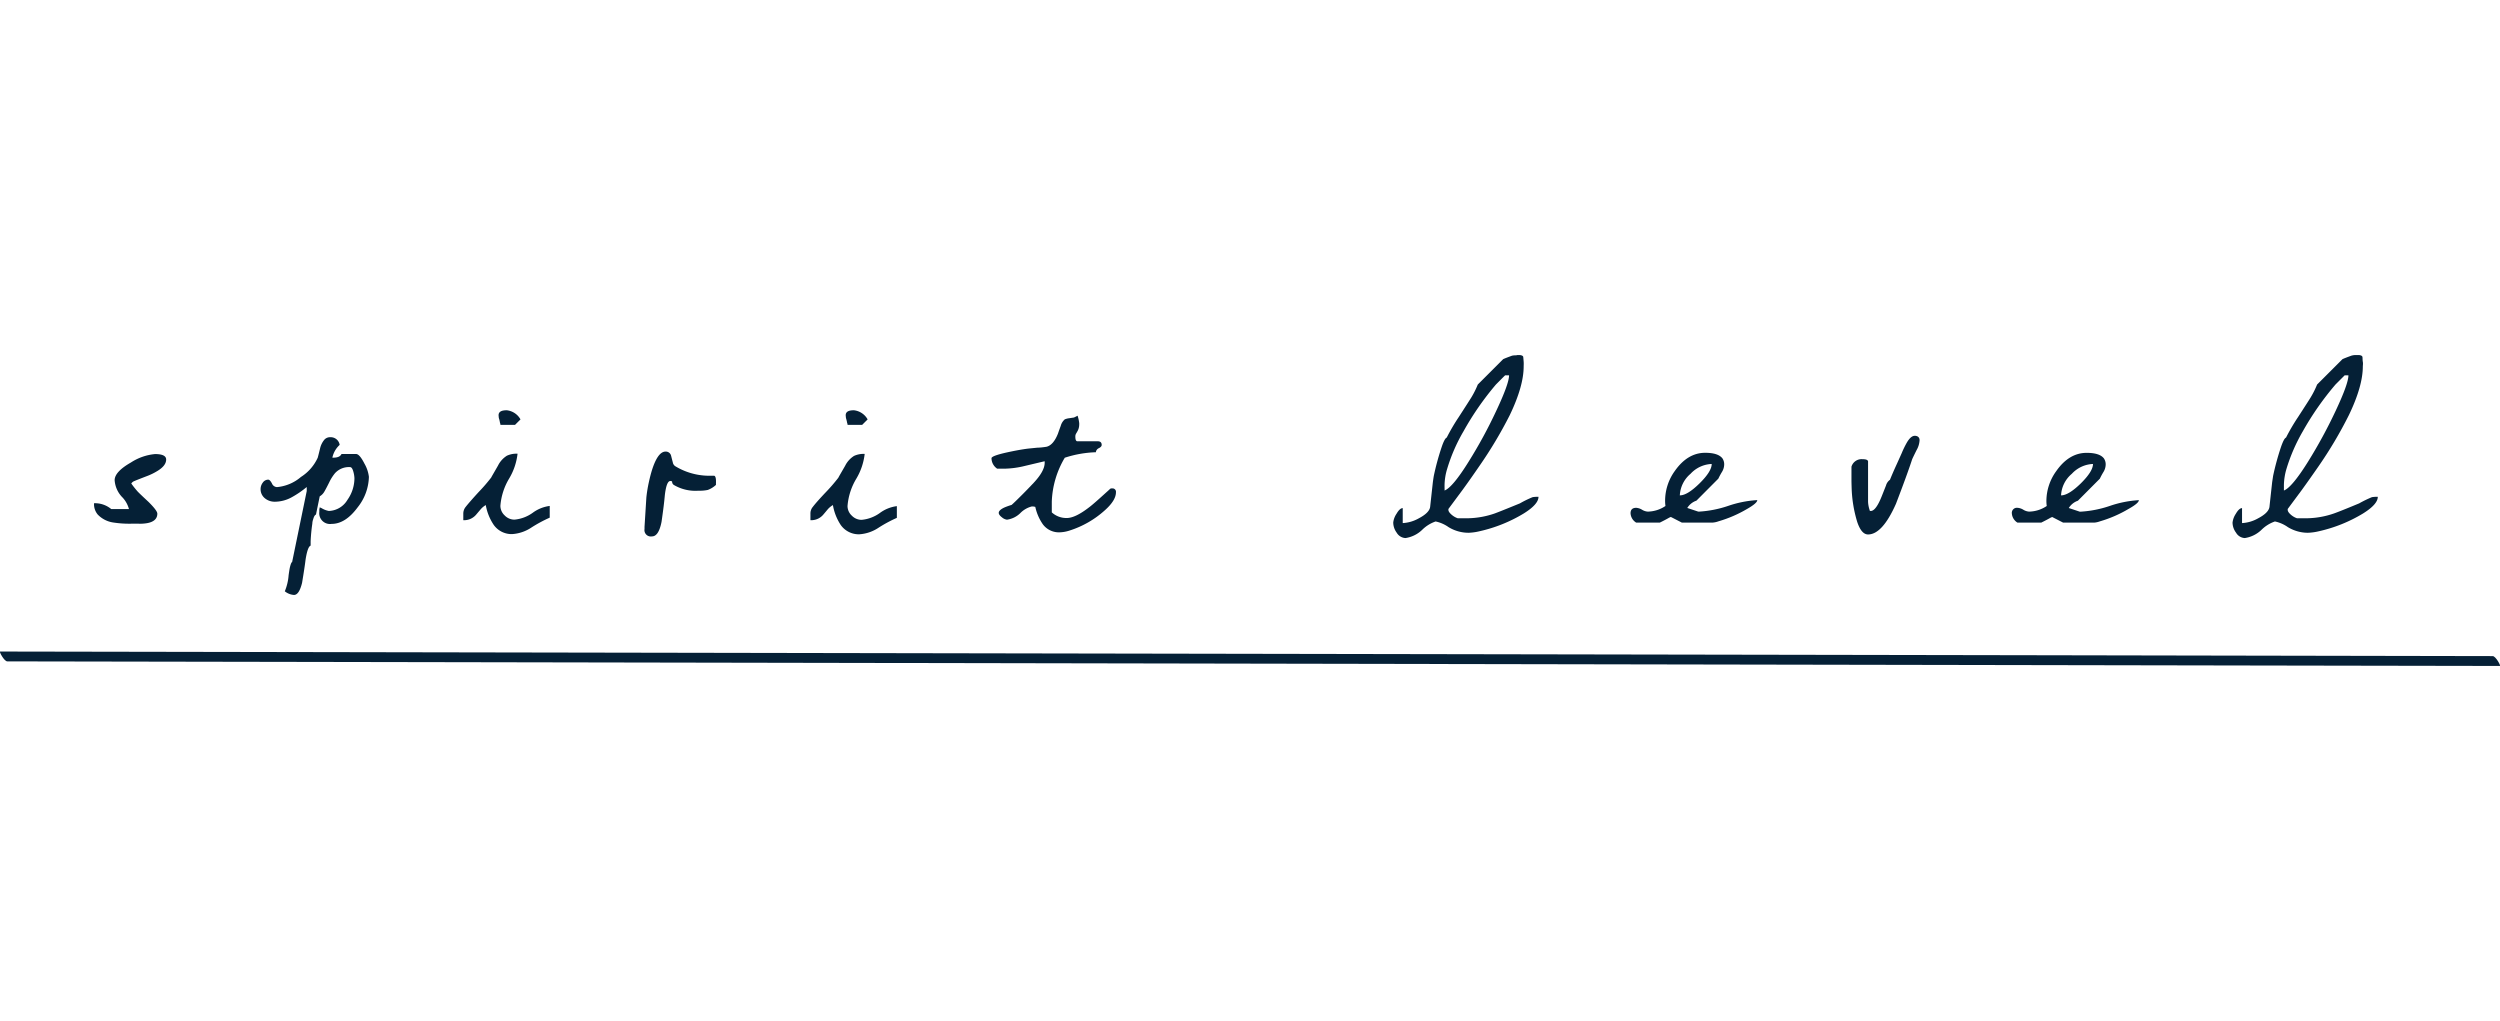 <svg xmlns="http://www.w3.org/2000/svg" viewBox="0 0 492.61 61.26" width="150"><defs><style>.cls-1{fill:#052036;}.cls-2{fill:none;}</style></defs><g id="Layer_2" data-name="Layer 2"><g id="Layer_1-2" data-name="Layer 1"><path class="cls-1" d="M18.53,29.2a5,5,0,0,1,3.39,1.15h3.49A5.37,5.37,0,0,0,24,27.92a5.35,5.35,0,0,1-1.41-3.26c0-1.1,1.07-2.27,3.21-3.49a10.47,10.47,0,0,1,4.75-1.66q2.19,0,2.19,1.08c0,.79-.56,1.54-1.69,2.23a11.94,11.94,0,0,1-2.23,1.08c-1.32.51-2.08.81-2.27.9a1.27,1.27,0,0,0-.68.51A17.46,17.46,0,0,0,27,26.75c.14.19.9.92,2.27,2.19C30.4,30.07,31,30.84,31,31.25c0,1-.68,1.63-2,1.87a7.92,7.92,0,0,1-1.69.11H25.88A20.59,20.59,0,0,1,22.35,33a5.31,5.31,0,0,1-3.1-1.58A3.2,3.2,0,0,1,18.53,29.2Z"/><path class="cls-1" d="M56.12,46.55a10.22,10.22,0,0,0,.75-3.17c.1-.7.17-1.16.22-1.4.17-.75.32-1.14.47-1.19l2.88-14V26a18.45,18.45,0,0,1-2.92,2,6.94,6.94,0,0,1-3.35.9,3,3,0,0,1-2-.7,2.27,2.27,0,0,1-.82-1.82,2.07,2.07,0,0,1,.43-1.24,1.31,1.31,0,0,1,1.08-.59c.21,0,.45.24.72.74a1.13,1.13,0,0,0,1,.73,8.4,8.4,0,0,0,4.72-2,8.84,8.84,0,0,0,3.31-3.8c.17-.63.32-1.25.47-1.87a4.1,4.1,0,0,1,.86-1.7,1.49,1.49,0,0,1,1.15-.46,1.78,1.78,0,0,1,1.84,1.51,4.73,4.73,0,0,0-1.44,2.52h.18q1.29,0,1.62-.72h2.88c.45,0,1,.63,1.65,1.91a6.82,6.82,0,0,1,.87,2.59A10,10,0,0,1,70.48,30c-1.61,2.18-3.32,3.27-5.15,3.27a2.12,2.12,0,0,1-2.41-2.37v-.47A2.93,2.93,0,0,0,63,30l.39.18a4.12,4.12,0,0,0,1.41.54,4.44,4.44,0,0,0,3.67-2.2,7.41,7.41,0,0,0,1.37-4.28,5.68,5.68,0,0,0-.23-1.32q-.24-.84-.63-.84A3.7,3.7,0,0,0,66,23.29a8.8,8.8,0,0,0-1.15,1.84c-.5,1-.83,1.61-1,1.88a2.49,2.49,0,0,1-.85.83l-.74,3.59q-.33.12-.54.9a2.75,2.75,0,0,0-.18.9,34.3,34.3,0,0,0-.33,3.46c0,.41,0,.69,0,.86-.41.15-.73,1.07-1,2.77-.12,1-.35,2.53-.69,4.57-.39,1.59-.92,2.38-1.59,2.38A3.24,3.24,0,0,1,56.12,46.55Z"/><path class="cls-1" d="M95.72,29.56a3.84,3.84,0,0,0-1.06.9c-.31.36-.59.7-.85,1a3.1,3.1,0,0,1-2.52,1.08V31.21a2.09,2.09,0,0,1,.47-1.29Q92.48,29,94.31,27a33.79,33.79,0,0,0,2.49-2.88c0-.05.47-.83,1.33-2.34a4.84,4.84,0,0,1,1.76-1.95,4.49,4.49,0,0,1,2.09-.39,12.21,12.21,0,0,1-1.69,4.95,12.3,12.3,0,0,0-1.69,5.31,2.58,2.58,0,0,0,.84,1.9,2.67,2.67,0,0,0,1.93.83,7.28,7.28,0,0,0,3.6-1.35,7.19,7.19,0,0,1,3.35-1.35v2.31a27.08,27.08,0,0,0-3.6,1.94,7.74,7.74,0,0,1-3.82,1.3,4.32,4.32,0,0,1-3.63-1.84A10.06,10.06,0,0,1,95.72,29.56Zm2.52-17.68c0-.7.54-1,1.62-1a3.53,3.53,0,0,1,2.7,1.8l-1.08,1.08H98.6l0-.18a1.5,1.5,0,0,1-.11-.4l-.1-.47a2.33,2.33,0,0,1-.11-.39Z"/><path class="cls-1" d="M127,34.27v-.43l.36-5.76a27.24,27.24,0,0,1,.5-3.06c.87-4,2-6,3.28-6a1.07,1.07,0,0,1,1.08.76c.12.48.24.95.36,1.4a1.09,1.09,0,0,0,.54.76,12.93,12.93,0,0,0,6.37,1.84c.39,0,.78,0,1.19,0,.26,0,.4.41.4,1.08v.36a2.23,2.23,0,0,0,0,.36,4.79,4.79,0,0,1-1.62,1,7.75,7.75,0,0,1-1.84.15,8.34,8.34,0,0,1-4.82-1.12.73.73,0,0,1-.36-.61q0-.18-.36-.18c-.5,0-.86.93-1.08,2.81-.1,1.17-.31,2.92-.65,5.25-.38,1.9-1,2.85-1.87,2.85A1.26,1.26,0,0,1,127,34.27Z"/><path class="cls-1" d="M164.12,29.56a4,4,0,0,0-1.07.9c-.3.36-.58.7-.84,1a3.1,3.1,0,0,1-2.52,1.08V31.21a2,2,0,0,1,.47-1.29q.72-.95,2.55-2.88a33.79,33.79,0,0,0,2.49-2.88c0-.05.46-.83,1.33-2.34a4.84,4.84,0,0,1,1.76-1.95,4.49,4.49,0,0,1,2.09-.39,12.21,12.21,0,0,1-1.69,4.95A12.3,12.3,0,0,0,167,29.74a2.58,2.58,0,0,0,.84,1.9,2.67,2.67,0,0,0,1.93.83,7.28,7.28,0,0,0,3.6-1.35,7.15,7.15,0,0,1,3.35-1.35v2.31a26.45,26.45,0,0,0-3.6,1.94,7.74,7.74,0,0,1-3.82,1.3,4.35,4.35,0,0,1-3.64-1.84A10.23,10.23,0,0,1,164.12,29.56Zm2.52-17.68c0-.7.54-1,1.62-1a3.53,3.53,0,0,1,2.7,1.8l-1.08,1.08H167l0-.18a1.5,1.5,0,0,1-.11-.4l-.11-.47a3.75,3.75,0,0,1-.1-.39Z"/><path class="cls-1" d="M204,29.92a2,2,0,0,0-.72-.08,4.84,4.84,0,0,0-2.23,1.3,4.66,4.66,0,0,1-2.63,1.3,1.88,1.88,0,0,1-1-.47c-.48-.36-.68-.69-.61-1s.47-.65,1.12-.94a13.26,13.26,0,0,1,1.4-.5c.34-.29,1.07-1,2.2-2.13.69-.69,1.4-1.43,2.12-2.19,1.46-1.56,2.2-2.88,2.2-4V21.1a.54.54,0,0,1,0-.18l-3.92.93a17.92,17.92,0,0,1-4,.54h-.72l-.72,0a2.51,2.51,0,0,1-1.12-2.06c0-.31,1-.69,3.06-1.15,1.66-.36,3.05-.61,4.18-.75l1.8-.18q.65,0,1.8-.18c.91-.22,1.67-1.1,2.27-2.63.17-.51.35-1,.54-1.51a2.59,2.59,0,0,1,.79-1.26,3.27,3.27,0,0,1,.86-.22l.94-.14a8,8,0,0,0,.72-.36,7,7,0,0,1,.32,1.44,2,2,0,0,1,0,.36,2.63,2.63,0,0,1-.36,1.29l-.25.43a1.09,1.09,0,0,0-.15.62c0,.6.14.9.4.9h4c.53,0,.79.24.79.72,0,.24-.18.45-.56.64a1,1,0,0,0-.59.8,21.88,21.88,0,0,0-6.12,1.08,18.11,18.11,0,0,0-2.56,8.64v.43c0,.14,0,.36,0,.65V31a4.25,4.25,0,0,0,2.95,1.11q1.7,0,4.47-2.16c.6-.45,1.72-1.44,3.38-2.95l.36-.32a2.73,2.73,0,0,1,.47-.4h.25a.67.67,0,0,1,.76.76c0,1.08-.74,2.26-2.2,3.56a18.91,18.91,0,0,1-7,4,6.82,6.82,0,0,1-1.87.33,3.93,3.93,0,0,1-3.31-1.55A9.47,9.47,0,0,1,204,29.92Z"/><path class="cls-1" d="M274.53,33a3.81,3.81,0,0,1,.65-1.73c.43-.74.84-1.11,1.22-1.11v2.95a7.19,7.19,0,0,0,3.17-.94c1.37-.72,2.11-1.46,2.23-2.23.12-1.1.3-2.75.54-4.93.07-.5.13-.9.18-1.19a50,50,0,0,1,1.55-5.69c.38-1.12.71-1.75,1-1.87a39.53,39.53,0,0,1,2.34-4c1.42-2.19,2.25-3.5,2.52-3.93a17.39,17.39,0,0,0,1.26-2.52l5-5c.36-.17.94-.39,1.73-.68a3.07,3.07,0,0,1,.79-.07L299,0h.47c.43.05.66.18.68.4s.05.53.08.93,0,.71,0,.9q0,3.9-2.73,9.59A84.09,84.09,0,0,1,291.41,22q-1.65,2.41-3.2,4.54l-2.81,3.79v.07a.37.37,0,0,0,0,.11c0,.28.23.61.69,1a3.54,3.54,0,0,0,1.15.65h2a17,17,0,0,0,5.26-.94q1-.36,5-2A20.57,20.57,0,0,1,302,28a6.63,6.63,0,0,1,1.15-.07q0,1.47-2.88,3.27a29,29,0,0,1-8.79,3.53,10.68,10.68,0,0,1-2.12.29,7.58,7.58,0,0,1-3.94-1.12,6.88,6.88,0,0,0-2.54-1.11,7,7,0,0,0-2.63,1.63,6,6,0,0,1-3.31,1.64A2.13,2.13,0,0,1,275.21,35,3.42,3.42,0,0,1,274.53,33ZM297.35,4h-.78l-.33.32-1.47,1.48A56.85,56.85,0,0,0,288.39,15a33.9,33.9,0,0,0-3.24,7.44,11.61,11.61,0,0,0-.51,3.17v.54a4.51,4.51,0,0,1,0,.54c1-.36,2.62-2.25,4.75-5.69a92.44,92.44,0,0,0,5.4-9.93Q297.35,5.65,297.35,4Z"/><path class="cls-1" d="M321.29,31.18c0-.72.37-1.08,1.12-1.08a2.57,2.57,0,0,1,1.13.37,2.51,2.51,0,0,0,1.14.38,6.41,6.41,0,0,0,3.49-1.11,7,7,0,0,1-.07-1A10,10,0,0,1,330,22.86q2.52-3.6,6-3.6c1.68,0,2.8.36,3.38,1.08a2.06,2.06,0,0,1,.36,1.27,2.88,2.88,0,0,1-.43,1.41,13.78,13.78,0,0,0-.72,1.33l-4.32,4.34a3.4,3.4,0,0,0-1.8,1.44l2.16.72h.18a21.82,21.82,0,0,0,5.72-1.13,21.57,21.57,0,0,1,5.73-1.14q0,.59-1.95,1.71a24.48,24.48,0,0,1-5.69,2.47,4.21,4.21,0,0,1-1.11.25h-6.12l-2.16-1.11-.33.14c-.33.2-.82.46-1.47.79l-.36.18h-4.68A2.3,2.3,0,0,1,321.29,31.18Zm16-9.72a6,6,0,0,0-4.18,1.94A5.92,5.92,0,0,0,331,27.65c1,0,2.28-.79,3.88-2.36S337.28,22.44,337.28,21.46Z"/><path class="cls-1" d="M364.82,24.7V22A2.08,2.08,0,0,1,367,20.52c.68,0,1,.13,1.09.4v8a6,6,0,0,0,.25,1.44l.11.36h.18q1,0,2.16-2.91l.83-2.09a2.11,2.11,0,0,1,.79-1.15c.27-.68.73-1.76,1.41-3.24l.9-2a18.41,18.41,0,0,1,1-2.06c.53-.91,1.05-1.36,1.58-1.36s.94.28.94.86a4.29,4.29,0,0,1-.58,1.94c-.55,1.11-.85,1.73-.9,1.88-.65,2-1.7,4.87-3.17,8.71-1.77,4-3.61,6.05-5.5,6.05-.87,0-1.58-.82-2.13-2.45A25.47,25.47,0,0,1,364.85,26Q364.82,25.06,364.82,24.7Z"/><path class="cls-1" d="M396.42,31.18a1,1,0,0,1,1.12-1.08,2.53,2.53,0,0,1,1.13.37,2.51,2.51,0,0,0,1.14.38,6.41,6.41,0,0,0,3.49-1.11,7,7,0,0,1-.07-1,10.08,10.08,0,0,1,1.94-5.87q2.52-3.6,6-3.6c1.68,0,2.81.36,3.38,1.08a2.06,2.06,0,0,1,.36,1.27,2.88,2.88,0,0,1-.43,1.41,13.78,13.78,0,0,0-.72,1.33l-4.32,4.34a3.48,3.48,0,0,0-1.8,1.44l2.16.72H410a21.75,21.75,0,0,0,5.72-1.13,21.57,21.57,0,0,1,5.73-1.14q0,.59-2,1.71a24.41,24.41,0,0,1-5.68,2.47,4.26,4.26,0,0,1-1.12.25h-6.12l-2.16-1.11-.32.14c-.34.2-.83.46-1.48.79l-.36.18h-4.68A2.32,2.32,0,0,1,396.42,31.18Zm16-9.72a6,6,0,0,0-4.18,1.94,5.92,5.92,0,0,0-2.12,4.25q1.47,0,3.89-2.36C411.6,23.72,412.41,22.44,412.41,21.46Z"/><path class="cls-1" d="M439.91,33a3.93,3.93,0,0,1,.65-1.73c.43-.74.84-1.11,1.22-1.11v2.95a7.15,7.15,0,0,0,3.17-.94c1.37-.72,2.11-1.46,2.23-2.23.12-1.1.3-2.75.54-4.93.08-.5.14-.9.18-1.19a52.22,52.22,0,0,1,1.55-5.69c.39-1.12.71-1.75,1-1.87a39.53,39.53,0,0,1,2.34-4q2.13-3.28,2.52-3.93a17.39,17.39,0,0,0,1.26-2.52l5-5c.36-.17.94-.39,1.73-.68A3.07,3.07,0,0,1,464.1,0l.26,0h.46c.44.05.66.18.69.4s0,.53.07.93,0,.71,0,.9q0,3.9-2.74,9.59A82.6,82.6,0,0,1,456.8,22q-1.67,2.41-3.21,4.54l-2.81,3.79v.07a.3.3,0,0,0,0,.11c0,.28.22.61.68,1a3.54,3.54,0,0,0,1.15.65h2a17,17,0,0,0,5.26-.94c.7-.24,2.36-.9,5-2A22.1,22.1,0,0,1,467.38,28a6.71,6.71,0,0,1,1.15-.07q0,1.47-2.88,3.27a29,29,0,0,1-8.78,3.53,10.86,10.86,0,0,1-2.13.29,7.61,7.61,0,0,1-3.94-1.12,6.81,6.81,0,0,0-2.54-1.11,7,7,0,0,0-2.63,1.63,6,6,0,0,1-3.31,1.64A2.11,2.11,0,0,1,440.6,35,3.36,3.36,0,0,1,439.91,33ZM462.74,4H462l-.32.32-1.48,1.48A57.49,57.49,0,0,0,453.77,15a34.89,34.89,0,0,0-3.24,7.44,12,12,0,0,0-.5,3.17v.54q0,.36,0,.54c1-.36,2.62-2.25,4.76-5.69a96.09,96.09,0,0,0,5.4-9.93C461.89,7.46,462.74,5.11,462.74,4Z"/><line class="cls-1" x1="0.74" y1="59.39" x2="491.87" y2="60.29"/><line class="cls-2" x1="0.74" y1="59.39" x2="491.87" y2="60.29"/><path class="cls-1" d="M1.46,60.36l88.87.16,188.1.35L448,61.18l44.6.08c.2,0-.82-1.94-1.43-1.94l-88.87-.17-188.1-.34L44.63,58.5,0,58.42c-.19,0,.82,1.94,1.44,1.94Z"/></g></g></svg>